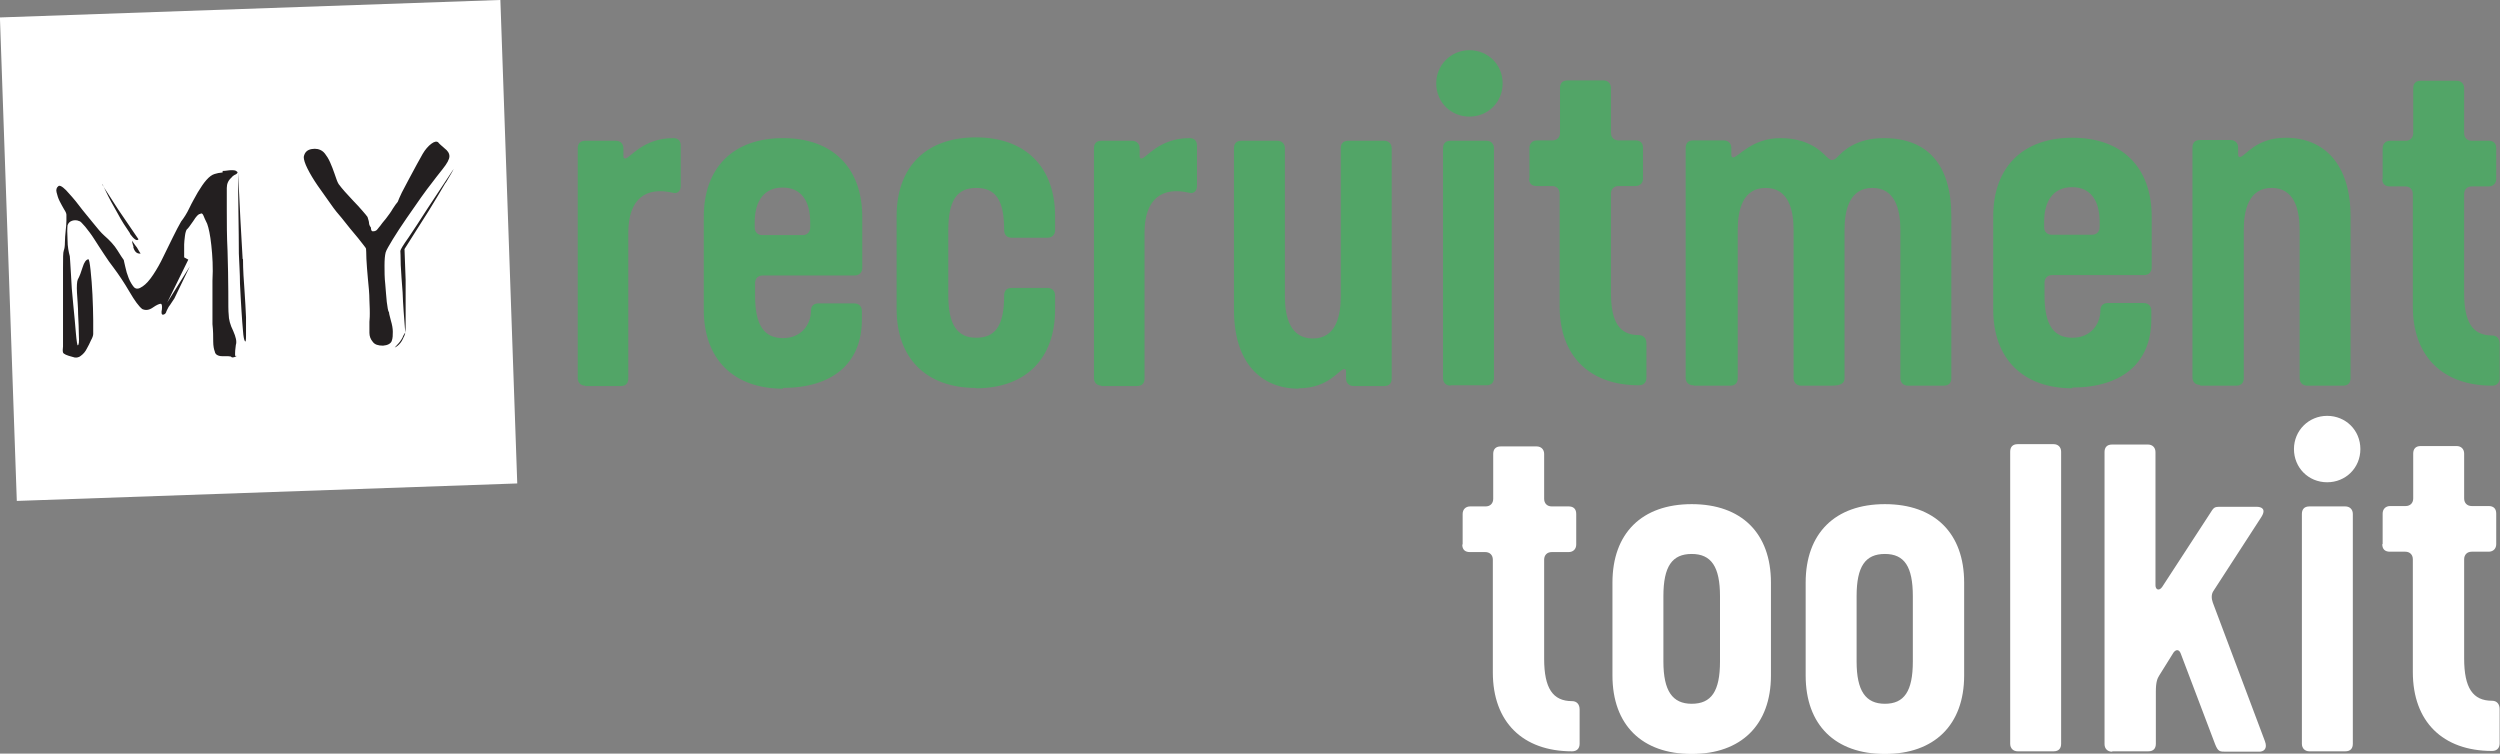 <?xml version="1.0" encoding="UTF-8"?><svg id="Layer_2" xmlns="http://www.w3.org/2000/svg" viewBox="0 0 66.25 19.97"><rect x="0" y="0" width="66.25" height="19.97" fill="#808080" stroke="none"/><defs><style>.cls-1{fill:#fff;}.cls-2{fill:#52a567;}.cls-3{fill:#231f20;}</style></defs><g id="Layer_1-2"><g><path class="cls-2" d="m63.13,4.74c0,.14.08.2.2.2h.41c.12,0,.2.08.2.2v2.99c0,1.31.79,2.09,2.1,2.09.12,0,.2-.07.2-.2v-.91c0-.14-.08-.22-.2-.22-.51,0-.74-.34-.74-1.12v-2.63c0-.12.08-.2.2-.2h.45c.12,0,.2-.08.2-.2v-.81c0-.14-.08-.2-.2-.2h-.45c-.12,0-.2-.08-.2-.2v-1.19c0-.12-.08-.2-.2-.2h-.95c-.14,0-.2.08-.2.2v1.19c0,.12-.08.2-.2.2h-.41c-.12,0-.2.08-.2.2v.81Zm-4.82,5.48h.95c.14,0,.2-.08.2-.2v-3.93c0-.54.14-1.11.74-1.11s.74.57.74,1.11v3.93c0,.12.08.2.2.2h.95c.14,0,.2-.08.2-.2v-4.28c0-1.39-.7-2.09-1.72-2.09-.81,0-1.08.51-1.21.51-.03,0-.05-.01-.05-.07v-.18c0-.12-.08-.2-.2-.2h-.81c-.14,0-.2.08-.2.2v6.09c0,.12.08.2.2.2m-3.93-3.98c-.12,0-.2-.08-.2-.2v-.14c0-.58.26-.92.74-.92s.73.34.73.92v.14c0,.12-.08.2-.2.2h-1.07Zm.54,4.05c1.31,0,2.1-.64,2.1-1.81v-.23c0-.12-.08-.2-.2-.2h-.95c-.14,0-.2.08-.2.2,0,.34-.24.72-.74.72s-.74-.34-.74-1.12v-.34c0-.12.08-.2.2-.2h2.44c.12,0,.2-.08.2-.2v-1.35c0-1.31-.79-2.09-2.1-2.09s-2.1.77-2.1,2.09v2.46c0,1.31.79,2.09,2.1,2.09m-10.02-.07h.95c.14,0,.2-.08.2-.2v-3.93c0-.54.14-1.11.74-1.11s.74.57.74,1.11v3.93c0,.12.08.2.2.2h.81c.27,0,.34-.08.34-.2v-3.93c0-.54.14-1.11.74-1.11s.74.57.74,1.11v3.93c0,.12.08.2.2.2h.95c.14,0,.2-.08.2-.2v-4.29c0-1.38-.64-2.07-1.79-2.07-.76,0-1.1.37-1.22.49-.03.03-.08.09-.15.09s-.12-.07-.15-.09c-.12-.12-.46-.49-1.22-.49s-1.12.51-1.25.51c-.03,0-.05-.01-.05-.07v-.18c0-.12-.08-.2-.2-.2h-.81c-.14,0-.2.08-.2.2v6.09c0,.12.08.2.2.2m-4.35-5.48c0,.14.08.2.2.2h.41c.12,0,.2.08.2.2v2.99c0,1.31.79,2.09,2.1,2.09.12,0,.2-.07.2-.2v-.91c0-.14-.08-.22-.2-.22-.51,0-.74-.34-.74-1.12v-2.63c0-.12.08-.2.2-.2h.45c.12,0,.2-.08.2-.2v-.81c0-.14-.08-.2-.2-.2h-.45c-.12,0-.2-.08-.2-.2v-1.19c0-.12-.08-.2-.2-.2h-.95c-.14,0-.2.08-.2.2v1.19c0,.12-.08.2-.2.2h-.41c-.12,0-.2.08-.2.2v.81Zm-2.08,5.48h.95c.14,0,.2-.08.2-.2V3.93c0-.12-.08-.2-.2-.2h-.95c-.14,0-.2.08-.2.2v6.09c0,.12.08.2.2.2m-4.03.07c.81,0,1.08-.51,1.21-.51.03,0,.05.01.05.07v.18c0,.12.08.2.2.2h.81c.14,0,.2-.08.2-.2V3.93c0-.12-.08-.2-.2-.2h-.95c-.14,0-.2.08-.2.2v3.93c0,.54-.14,1.11-.74,1.11s-.74-.57-.74-1.11v-3.93c0-.12-.08-.2-.2-.2h-.95c-.14,0-.2.08-.2.2v4.28c0,1.39.7,2.09,1.72,2.09m-5.24-.07h.95c.14,0,.2-.08.2-.2v-3.86c0-.91.47-1.23,1.19-1.06.11.03.2-.05.2-.18v-1.07c0-.14-.08-.2-.2-.2-.81,0-1.15.54-1.27.54-.03,0-.05-.01-.05-.07v-.2c0-.12-.08-.2-.2-.2h-.81c-.14,0-.2.08-.2.2v6.09c0,.12.08.2.2.2m-3.33.07c1.31,0,2.1-.77,2.1-2.09v-.37c0-.12-.08-.2-.2-.2h-.95c-.14,0-.2.08-.2.2,0,.81-.24,1.12-.74,1.12s-.74-.34-.74-1.12v-1.73c0-.79.23-1.12.74-1.12s.74.31.74,1.12c0,.12.07.2.2.2h.95c.12,0,.2-.08.2-.2v-.37c0-1.31-.79-2.09-2.1-2.09s-2.1.77-2.1,2.09v2.46c0,1.31.79,2.09,2.1,2.09m-5.66-4.05c-.12,0-.2-.08-.2-.2v-.14c0-.58.26-.92.74-.92s.73.34.73.92v.14c0,.12-.08.2-.2.2h-1.07Zm.54,4.05c1.31,0,2.1-.64,2.1-1.81v-.23c0-.12-.08-.2-.2-.2h-.95c-.14,0-.2.08-.2.2,0,.34-.24.72-.74.72s-.74-.34-.74-1.12v-.34c0-.12.08-.2.2-.2h2.44c.12,0,.2-.08.2-.2v-1.35c0-1.31-.79-2.09-2.1-2.09s-2.1.77-2.1,2.09v2.46c0,1.31.79,2.09,2.1,2.09m-5.25-.07h.95c.14,0,.2-.08.2-.2v-3.86c0-.91.47-1.23,1.19-1.06.11.03.2-.05.2-.18v-1.07c0-.14-.08-.2-.2-.2-.81,0-1.15.54-1.27.54-.03,0-.05-.01-.05-.07v-.2c0-.12-.08-.2-.2-.2h-.81c-.14,0-.2.08-.2.2v6.09c0,.12.08.2.2.2"/><path class="cls-1" d="m63.13,14.42c0,.14.08.2.2.2h.41c.12,0,.2.08.2.2v2.99c0,1.31.79,2.09,2.1,2.09.12,0,.2-.07.2-.2v-.91c0-.14-.08-.22-.2-.22-.51,0-.74-.34-.74-1.12v-2.63c0-.12.08-.2.2-.2h.45c.12,0,.2-.08.2-.2v-.81c0-.14-.08-.2-.2-.2h-.45c-.12,0-.2-.08-.2-.2v-1.19c0-.12-.08-.2-.2-.2h-.95c-.14,0-.2.08-.2.2v1.19c0,.12-.08.2-.2.2h-.41c-.12,0-.2.08-.2.2v.81Z"/><path class="cls-2" d="m38.94,3.09c.49,0,.88-.38.88-.88s-.39-.88-.88-.88-.88.39-.88.88.38.88.88.88"/><path class="cls-1" d="m49.95,18.65c-.51,0-.75-.34-.75-1.12v-1.73c0-.79.23-1.12.75-1.12s.74.34.74,1.12v1.73c0,.79-.23,1.12-.74,1.12m0,1.33c1.31,0,2.1-.77,2.1-2.08v-2.46c0-1.31-.78-2.08-2.1-2.08s-2.1.77-2.1,2.08v2.46c0,1.31.78,2.08,2.1,2.08m-5.12-1.33c-.51,0-.75-.34-.75-1.12v-1.73c0-.79.23-1.12.75-1.12s.75.34.75,1.12v1.73c0,.79-.23,1.12-.75,1.12m0,1.33c1.31,0,2.1-.77,2.1-2.08v-2.46c0-1.31-.78-2.08-2.1-2.08s-2.1.77-2.1,2.08v2.46c0,1.31.78,2.08,2.1,2.08m-6.08-5.55c0,.14.08.2.2.2h.41c.12,0,.2.08.2.2v2.99c0,1.31.79,2.09,2.1,2.09.12,0,.2-.07.2-.2v-.91c0-.14-.08-.22-.2-.22-.51,0-.74-.34-.74-1.12v-2.63c0-.12.08-.2.2-.2h.45c.12,0,.2-.08.2-.2v-.81c0-.14-.08-.2-.2-.2h-.45c-.12,0-.2-.08-.2-.2v-1.19c0-.12-.08-.2-.2-.2h-.95c-.14,0-.2.08-.2.2v1.19c0,.12-.08.2-.2.2h-.41c-.12,0-.2.08-.2.2v.81Z"/><path class="cls-1" d="m53.47,19.91h.95c.14,0,.2-.08.2-.2v-7.74c0-.12-.08-.2-.2-.2h-.95c-.14,0-.2.08-.2.2v7.74c0,.12.08.2.2.2"/><path class="cls-1" d="m61.2,19.91h.95c.14,0,.2-.08.2-.2v-6.09c0-.12-.08-.2-.2-.2h-.95c-.14,0-.2.08-.2.2v6.09c0,.12.08.2.2.2"/><path class="cls-1" d="m61.67,12.78c.49,0,.88-.38.88-.88s-.39-.88-.88-.88-.88.39-.88.88.38.88.88.88"/><path class="cls-1" d="m55.98,19.91h.95c.14,0,.2-.08.2-.2v-1.38c0-.26.04-.35.09-.43l.38-.61c.07-.09.15-.08.19.03l.91,2.4c.08.2.12.2.3.2h.87c.11,0,.23-.07.15-.28l-1.38-3.67c-.04-.11-.04-.22.01-.3l1.27-1.96c.15-.23,0-.28-.12-.28h-.95c-.18,0-.18.01-.3.2l-1.25,1.92c-.08.12-.18.08-.18-.04v-3.53c0-.12-.08-.2-.2-.2h-.95c-.14,0-.2.08-.2.2v7.74c0,.12.08.2.2.2"/><rect class="cls-1" x=".22" y=".23" width="13.27" height="12.82" transform="translate(-.23 .24) rotate(-2)"/><path class="cls-3" d="m5.9,4.53c.08,0,.16-.02.22-.02.07,0,.12,0,.15.03.04.02.03.05-.02.08-.05.02-.09.05-.12.09-.08.07-.12.16-.12.27,0,.06,0,.26,0,.59,0,.33,0,.69.02,1.08.01.38.02.74.02,1.08,0,.33,0,.53.01.6,0,.13.04.28.12.44.07.16.1.28.07.37-.02.13-.02.2-.02.22v.07s.03,0,.03,0c.04,0-.1.07-.13.03,0-.01-.03-.02-.08-.02-.05,0-.09,0-.13,0-.04,0-.09,0-.14-.02-.05-.02-.08-.05-.09-.11-.02-.05-.04-.14-.04-.26,0-.13,0-.28-.02-.46,0-.18,0-.37,0-.57,0-.2,0-.39,0-.58.02-.35,0-.66-.03-.94-.03-.28-.07-.46-.11-.57-.05-.1-.08-.17-.1-.22-.02-.05-.05-.07-.09-.04-.04,0-.1.06-.18.19-.09.13-.14.2-.17.22-.02.03-.04.09-.05.18-.01.09-.02.16-.02.22v.34s.11.06.11.06l-.56,1.14.6-.96-.41.85s-.02.03-.06.09c-.04.06-.07.11-.09.13-.03.06-.06.11-.07.15-.02.04-.04.05-.08.06-.04,0-.05-.05-.03-.14.01-.09,0-.15-.03-.15-.04,0-.11.03-.21.1-.1.07-.19.08-.28.04-.09-.07-.2-.22-.34-.46-.14-.24-.28-.45-.43-.65-.07-.09-.15-.2-.24-.34-.09-.14-.18-.27-.26-.4-.08-.13-.17-.24-.24-.33-.08-.09-.13-.15-.16-.15-.06-.03-.13-.03-.19-.01-.06.02-.1.06-.12.12-.01.08-.01.21,0,.39,0,.18.03.32.06.43,0,.06.02.22.03.47.01.25.03.52.06.8.03.28.05.53.07.76.02.23.04.34.05.33.03,0,.04-.1.03-.26,0-.17-.01-.35-.02-.56,0-.2-.02-.39-.03-.57-.01-.18,0-.3.02-.35.05-.09.09-.2.13-.33.04-.13.09-.2.15-.21.02,0,.04.1.06.29.02.2.04.41.05.65.01.24.02.47.02.68,0,.21,0,.33,0,.36,0,.04-.02.1-.06.17-.03.07-.07.15-.11.22-.04.08-.09.14-.16.19-.06.05-.14.06-.21.03-.16-.04-.25-.08-.26-.12-.01-.03-.01-.09,0-.16,0-.03,0-.18,0-.43,0-.25,0-.53,0-.82,0-.3,0-.58,0-.83,0-.26,0-.41.02-.46.02-.05.03-.12.03-.22,0-.1.01-.2.02-.3s.02-.19.02-.27c0-.08,0-.13,0-.16,0-.03-.02-.08-.06-.14-.04-.07-.08-.14-.12-.22-.04-.08-.06-.15-.08-.23-.02-.07,0-.13.04-.16.03-.04.1-.01.21.1.1.11.22.24.34.4.12.16.25.31.37.46.12.15.22.27.3.34.15.13.27.26.35.39.08.13.14.22.17.26,0,.02.02.08.04.18.02.1.05.2.09.3.04.1.09.18.14.24.06.06.13.05.23-.02.09-.06.18-.16.28-.31.1-.15.19-.31.27-.48.08-.17.17-.34.25-.51.08-.17.16-.31.22-.42.07-.09.15-.21.22-.36.07-.15.15-.28.22-.41.08-.13.15-.24.23-.33.08-.09.15-.14.22-.16.06-.02.12-.03.21-.04m-2.36,1.97s-.04-.1-.04-.16c.05.08.1.14.13.18.02.04.05.08.07.12.03.04.03.05,0,.04-.08,0-.14-.06-.17-.18m-.08-.35c-.11-.16-.23-.34-.34-.55-.12-.21-.22-.39-.3-.56-.08-.17-.11-.23-.1-.19.03.05.09.15.19.3.1.15.2.32.32.49.14.21.29.42.45.66-.04.06-.12,0-.23-.15m3,.68c0,.28.02.56.04.83.02.27.03.51.04.71,0,.2,0,.37,0,.49,0,.13-.01.17-.03.14-.02-.03-.04-.12-.05-.27-.01-.14-.03-.32-.04-.53-.01-.21-.03-.45-.04-.72,0-.27-.02-.53-.03-.8,0-.64-.02-1.35-.02-2.14.04.86.08,1.62.12,2.28m3.62-.84c.05-.07.11-.15.18-.23.06-.08.13-.17.18-.26.06-.09.1-.15.13-.18.02-.06.06-.14.11-.25.06-.11.12-.23.19-.36.07-.13.14-.26.21-.39.07-.12.12-.22.15-.27.07-.12.15-.21.23-.27.08-.06.14-.07.18-.04.03.04.09.09.17.16.08.06.13.13.13.21,0,.08-.06.19-.18.34-.12.15-.22.28-.31.4-.05.06-.13.17-.26.35-.12.17-.25.36-.39.56s-.26.39-.36.55c-.1.17-.17.28-.19.35-.02.08-.03.19-.03.35,0,.15,0,.32.02.49.01.17.03.33.04.47.02.14.03.24.06.28,0,.05.03.12.05.22.03.1.05.2.05.29,0,.09,0,.17-.03.25-.03.07-.11.11-.23.12-.13,0-.22-.03-.27-.1-.06-.07-.09-.15-.09-.24,0-.09,0-.19,0-.29.01-.1.01-.18.01-.23,0-.04,0-.15-.01-.34,0-.18-.02-.37-.04-.57-.02-.2-.03-.37-.04-.53,0-.16-.01-.25-.01-.27,0-.02-.08-.11-.21-.28-.14-.16-.28-.34-.44-.54-.08-.09-.18-.21-.29-.37-.11-.16-.23-.32-.34-.48-.11-.16-.2-.31-.27-.45-.07-.14-.1-.24-.1-.31.02-.12.09-.19.21-.21.11-.02.21,0,.29.06.04.03.08.08.13.16.05.08.09.18.13.28.04.1.07.2.1.28.03.09.06.15.09.18.02.03.07.09.14.17.07.08.15.16.23.25.08.08.16.17.23.25.07.08.12.14.14.17.02.07.04.12.04.16,0,.04.02.08.05.12,0,.07.02.1.05.1.02,0,.06,0,.1-.03,0,0,.04-.04.09-.11m1.74-1.15c-.14.24-.29.49-.45.75-.2.31-.41.65-.64,1.01l.03.82c0,.22,0,.44,0,.66,0,.22,0,.39,0,.5,0,.15,0,.26-.04.33-.03.07-.06.13-.1.18-.05.06-.1.1-.15.12l.11-.12s.06-.07.1-.15c.01-.04.04-.08.07-.13-.03-.38-.06-.74-.07-1.06-.02-.27-.04-.51-.05-.73,0-.22-.01-.35-.01-.37,0-.03.07-.15.22-.36.15-.22.31-.47.49-.75.21-.32.45-.68.7-1.06,0,.01-.07.14-.21.37"/></g></g></svg>